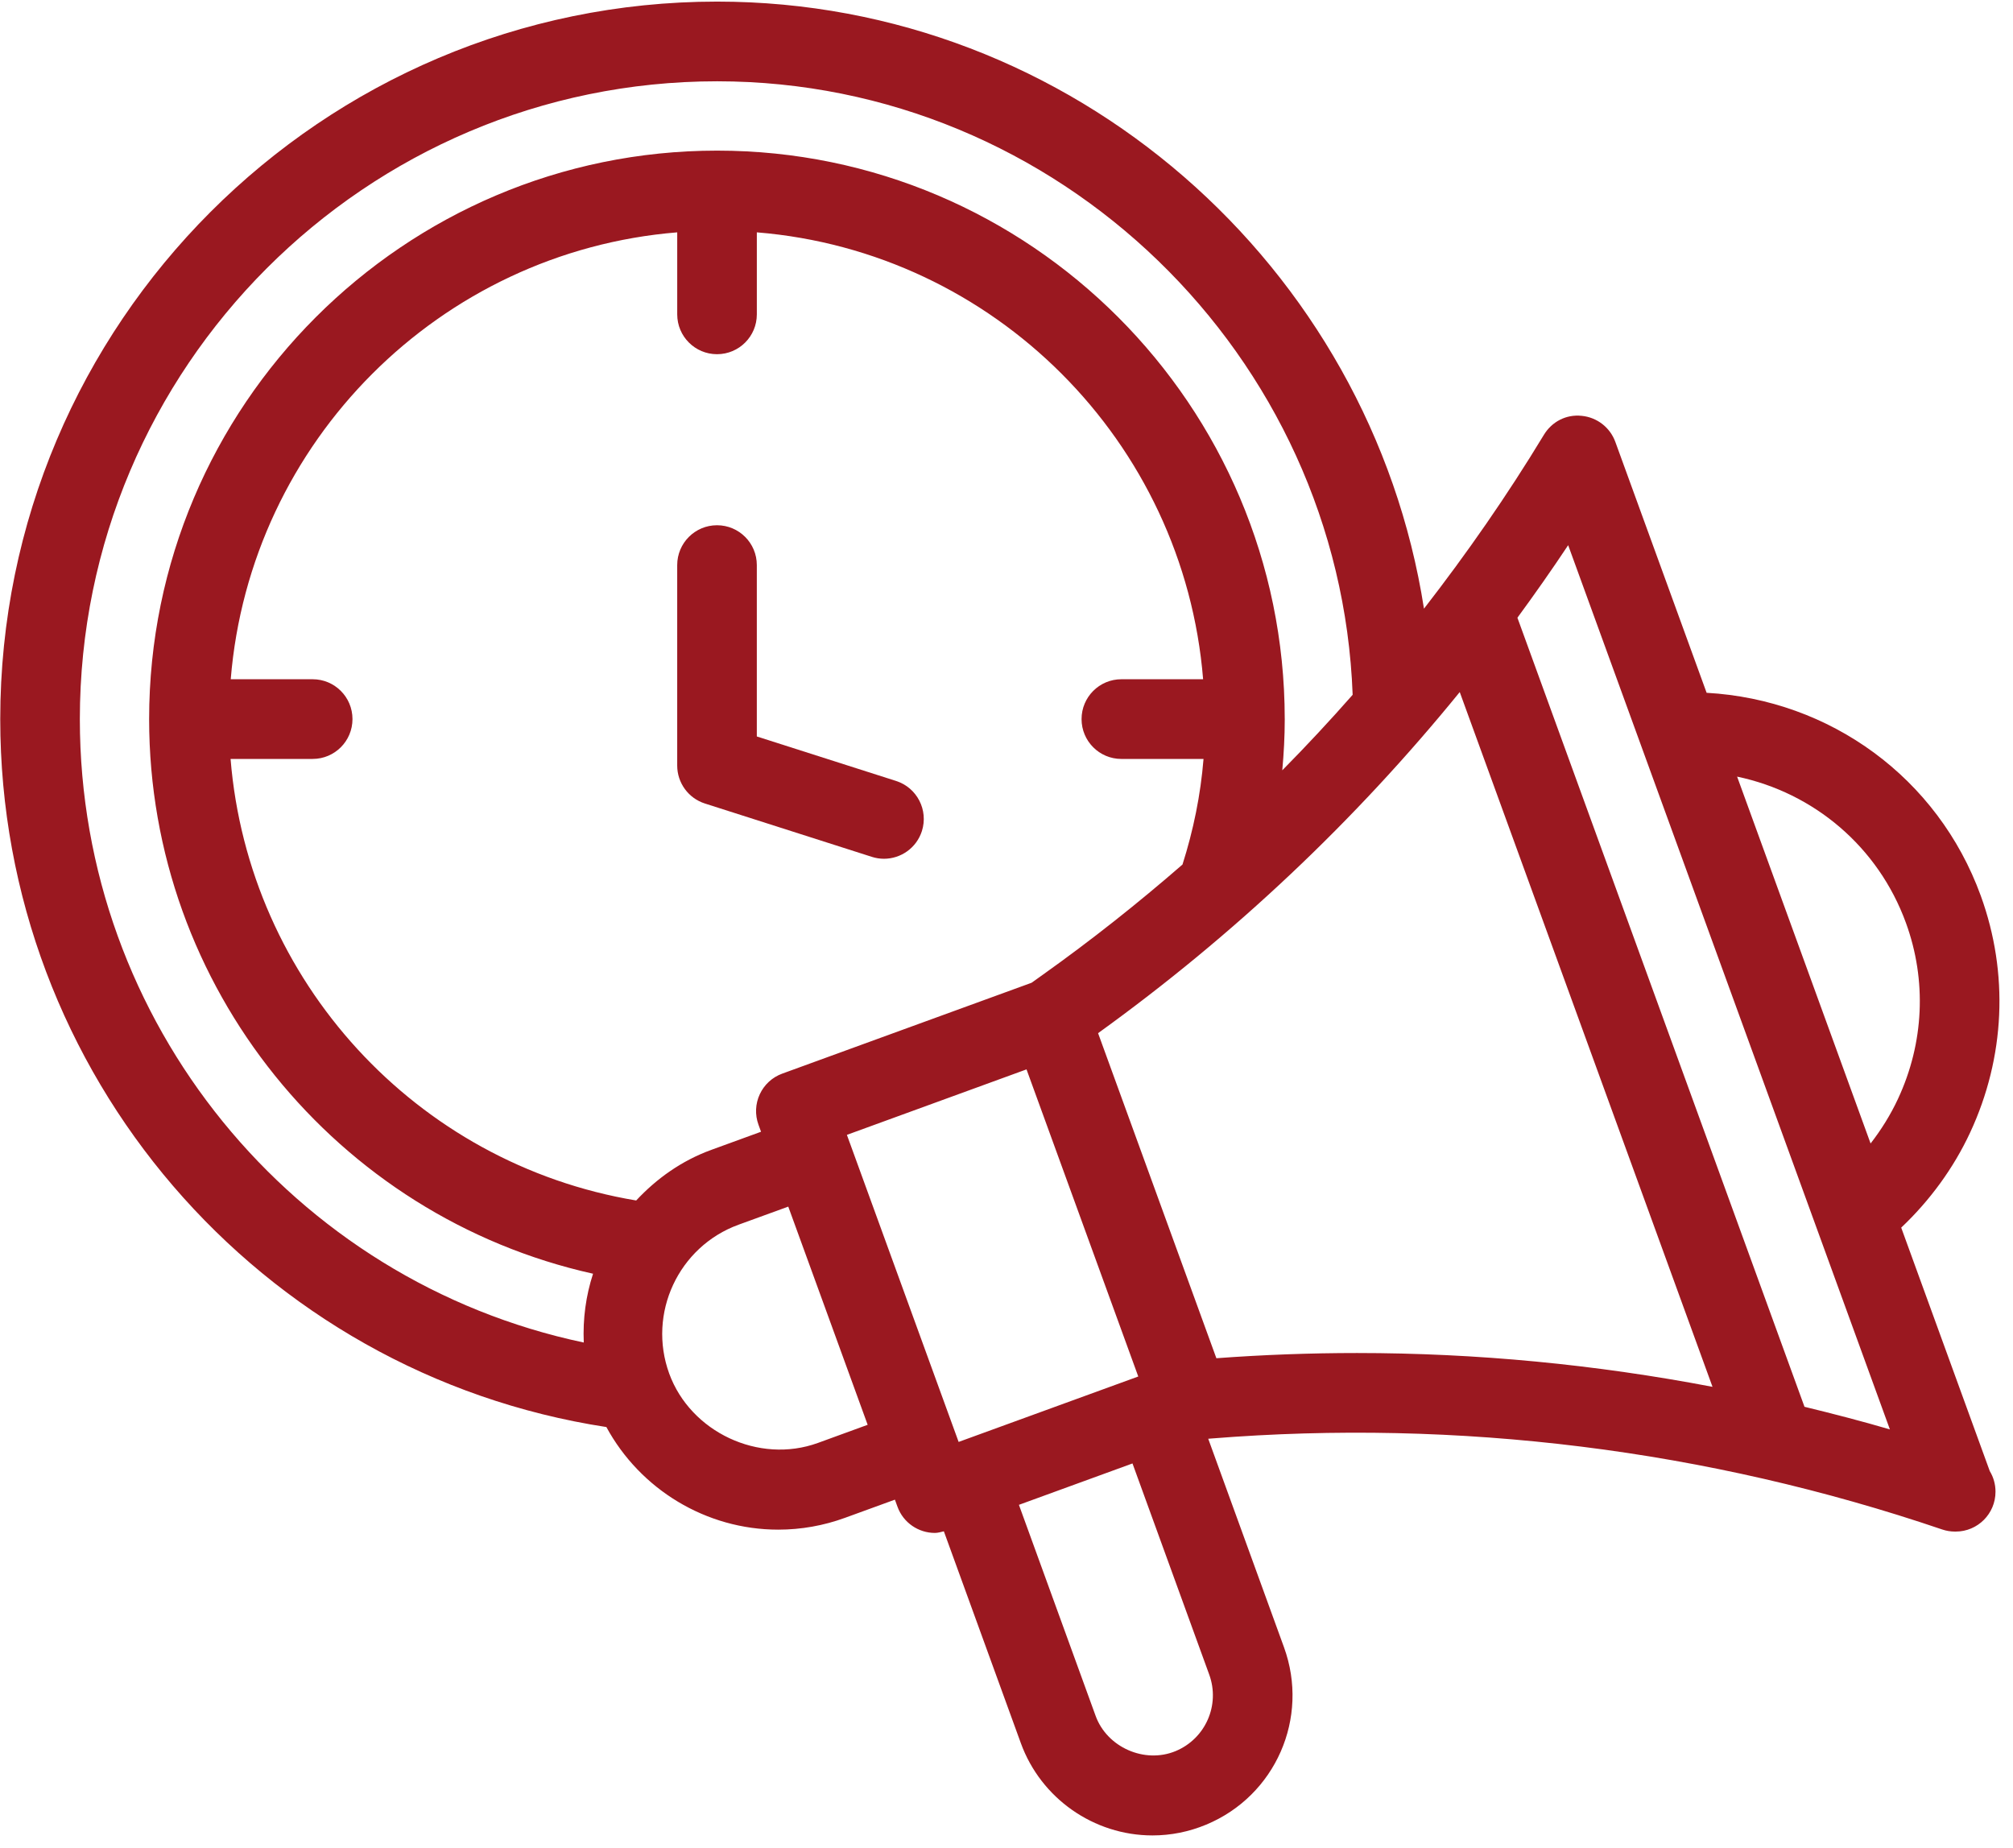 <svg width="146" height="134" viewBox="0 0 146 134" fill="none" xmlns="http://www.w3.org/2000/svg">
<path d="M137.892 89.035C139.962 87.075 141.683 84.735 142.892 82.137C145.431 76.683 145.705 70.584 143.661 64.961C140.547 56.4 132.73 50.748 123.779 50.246L117.157 32.047C116.776 31.003 115.832 30.269 114.727 30.16C113.587 30.035 112.55 30.588 111.975 31.539C109.313 35.938 106.394 40.128 103.279 44.145C99.406 19.303 77.799 0.116 52.014 0.116C23.344 0.116 0.018 23.462 0.018 52.158C0.018 77.873 18.811 99.629 43.98 103.498C46.434 108.018 51.21 110.939 56.445 110.939C58.1 110.939 59.733 110.65 61.297 110.078L64.906 108.764L65.092 109.275C65.518 110.448 66.626 111.177 67.804 111.177C68.02 111.177 68.239 111.112 68.457 111.06L74.04 126.422C75.492 130.425 79.329 133.116 83.587 133.116C84.926 133.116 86.234 132.853 87.48 132.335C92.509 130.246 94.99 124.594 93.127 119.472L87.631 104.347L87.852 104.329C105.771 102.892 123.837 105.138 140.86 110.925C141.162 111.028 141.478 111.079 141.787 111.079C141.807 111.078 141.827 111.076 141.844 111.079C143.439 111.079 144.731 109.785 144.731 108.189C144.731 107.642 144.582 107.13 144.316 106.694L137.892 89.035ZM42.339 97.368C21.248 92.919 5.791 74.155 5.791 52.159C5.791 26.649 26.528 5.896 52.013 5.896C76.759 5.896 97.195 25.766 98.106 50.391C96.457 52.265 94.756 54.092 93.002 55.868C93.113 54.642 93.181 53.41 93.181 52.167C93.181 52.162 93.184 52.157 93.184 52.151C93.184 52.144 93.18 52.138 93.18 52.13C93.165 29.407 74.705 10.924 52.014 10.924C29.296 10.924 10.816 29.422 10.816 52.158C10.816 71.596 24.408 88.239 43.013 92.378C42.493 93.975 42.266 95.653 42.34 97.368L42.339 97.368ZM46.142 87.066C30.146 84.401 18.028 71.125 16.723 55.042H22.678C24.274 55.042 25.565 53.748 25.565 52.152C25.565 50.556 24.274 49.263 22.678 49.263H16.735C18.138 32.023 31.895 18.255 49.118 16.851V22.8C49.118 24.395 50.41 25.689 52.005 25.689C53.601 25.689 54.892 24.396 54.892 22.8V16.851C72.106 18.249 85.859 32.02 87.26 49.263H81.331C79.736 49.263 78.444 50.557 78.444 52.153C78.444 53.749 79.736 55.043 81.331 55.043H87.29C87.078 57.661 86.553 60.221 85.764 62.701C82.526 65.516 79.148 68.193 75.616 70.707L74.816 71.277L56.735 77.866C56.014 78.127 55.43 78.665 55.106 79.36C54.782 80.054 54.748 80.849 55.011 81.57L55.197 82.081L51.591 83.395C49.426 84.183 47.616 85.486 46.142 87.066L46.142 87.066ZM59.324 104.65C55.03 106.208 50.08 103.851 48.537 99.621C46.95 95.257 49.206 90.413 53.564 88.824L57.172 87.511L60.052 95.423L62.93 103.335L59.324 104.65ZM65.477 93.445L61.61 82.817L61.609 82.817L61.424 82.307L74.452 77.558L82.557 99.832L69.528 104.577L65.477 93.445ZM87.703 121.45C88.506 123.66 87.435 126.098 85.264 127.001C83.003 127.935 80.288 126.717 79.465 124.448L73.901 109.14L82.138 106.138L87.703 121.45ZM98.422 98.129C95.033 98.129 91.607 98.256 88.222 98.507L79.642 74.931C89.515 67.813 98.282 59.525 105.873 50.193L124.206 100.581C115.727 98.963 107.108 98.129 98.422 98.129L98.422 98.129ZM130.877 102.028L110.056 44.801C111.319 43.078 112.549 41.327 113.737 39.54L137.071 103.669C135.018 103.068 132.95 102.533 130.877 102.029L130.877 102.028ZM135.671 82.931L125.99 56.325C131.548 57.494 136.221 61.399 138.237 66.939C139.754 71.111 139.548 75.64 137.659 79.695C137.122 80.848 136.447 81.931 135.671 82.932L135.671 82.931Z" fill="#9A1820"/>
<path d="M64.113 62.283C65.337 62.283 66.473 61.499 66.865 60.271C67.347 58.75 66.509 57.124 64.99 56.639L54.891 53.413V40.984C54.891 39.388 53.6 38.094 52.004 38.094C50.408 38.094 49.117 39.388 49.117 40.984V55.523C49.117 56.78 49.929 57.894 51.127 58.276L63.236 62.145C63.527 62.238 63.823 62.283 64.113 62.283Z" fill="#9A1820"/>
</svg>
